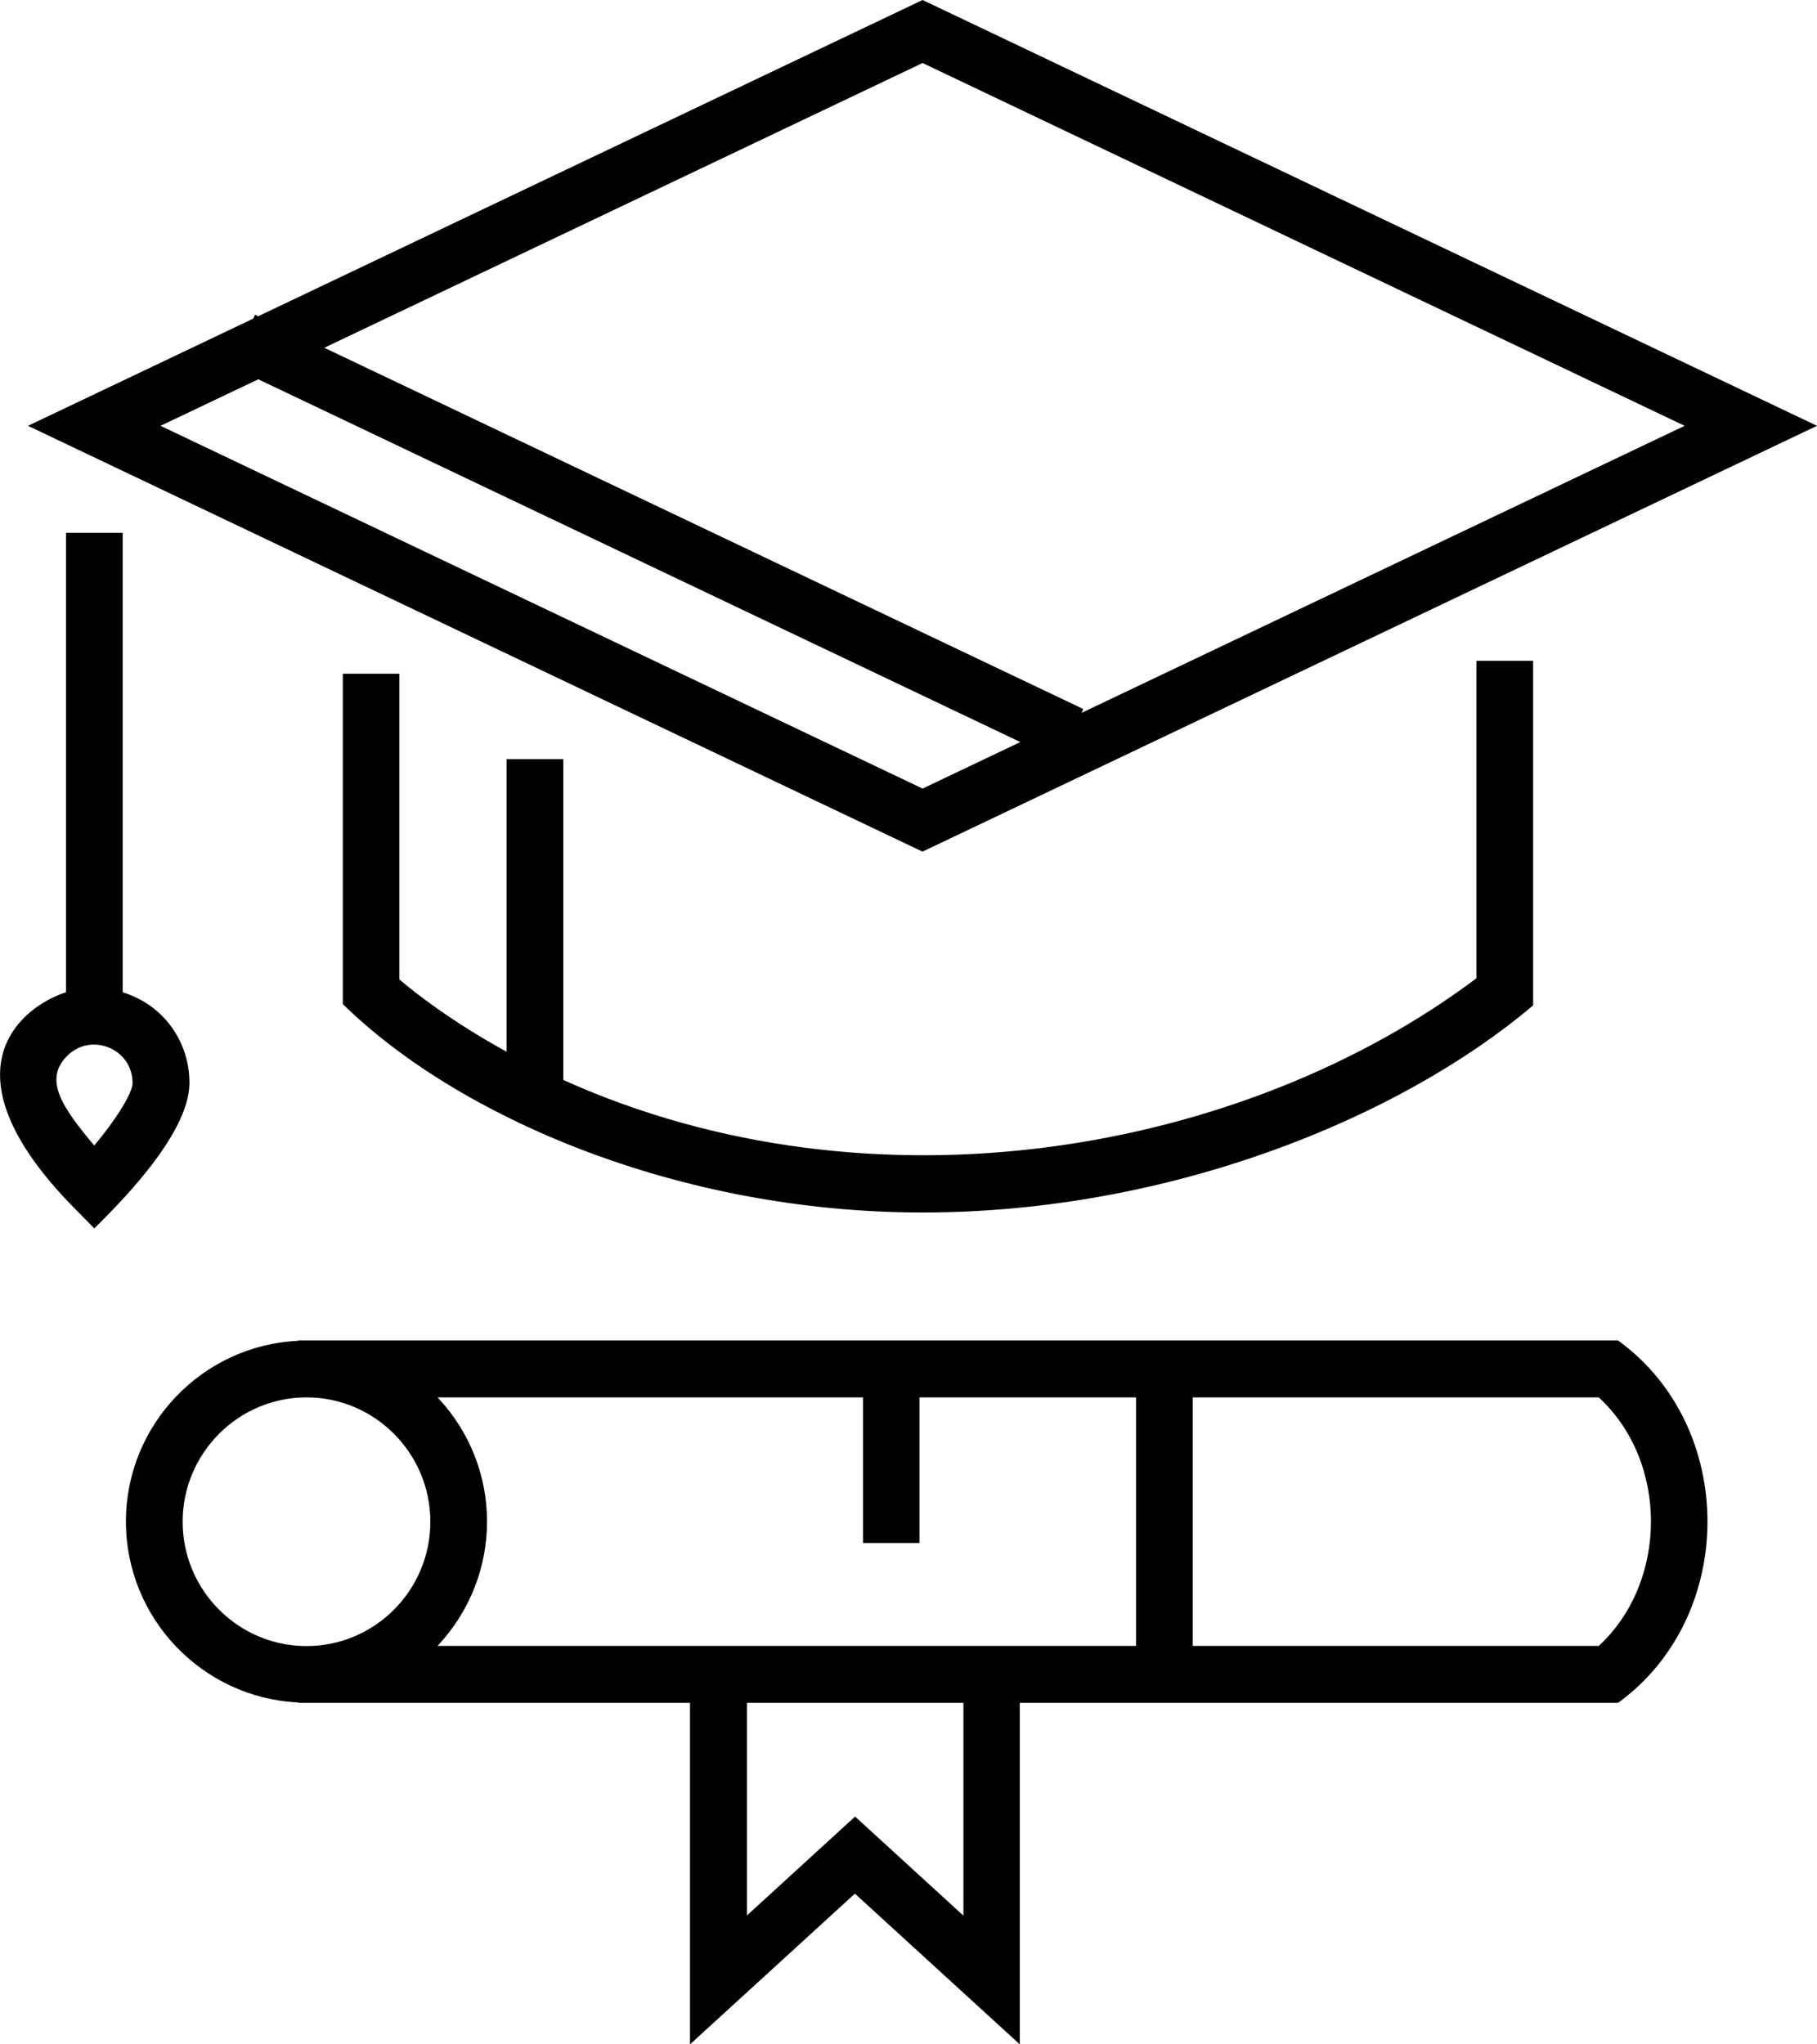 <svg width="40" height="45" viewBox="0 0 40 45" fill="none" xmlns="http://www.w3.org/2000/svg">
<path d="M2.701 21.842V11.729H1.453V21.842C0.562 22.122 -1.403 23.501 1.632 26.589L2.077 27.04C2.489 26.622 4.171 25.009 4.171 23.835C4.171 22.97 3.642 22.134 2.701 21.842ZM2.077 25.218C1.378 24.383 0.949 23.772 1.478 23.242C2.002 22.715 2.918 23.079 2.918 23.839C2.918 24.065 2.551 24.646 2.073 25.218H2.077ZM20.31 18.745L40 9.373L20.31 0L5.682 6.962L5.615 6.928L5.578 7.012L0.616 9.373L20.306 18.745H20.31ZM3.534 9.373L5.686 8.349L22.462 16.334L20.31 17.358L3.534 9.373ZM20.31 1.387L37.086 9.373L23.811 15.691L23.848 15.607L7.139 7.655L20.31 1.387ZM8.791 14.834V21.558C9.133 21.85 9.932 22.481 11.152 23.15V16.71H12.401V23.772C19.244 26.856 27.407 25.364 32.503 21.533V14.546H33.751V22.13C30.804 24.625 25.73 26.689 20.31 26.689C14.89 26.689 10.053 24.562 7.547 22.101V14.83H8.796L8.791 14.834ZM35.625 29.506H6.564V29.514C4.458 29.61 2.772 31.357 2.772 33.492C2.772 35.627 4.458 37.374 6.564 37.474V37.483H15.19V45L18.82 41.682L22.45 45V37.483H35.62C38.243 35.581 38.247 31.407 35.62 29.506H35.625ZM20.243 33.964V30.759H25.01V36.229H9.632C11.085 34.683 11.085 32.297 9.632 30.759H18.999V33.964H20.247H20.243ZM4.021 33.496C4.021 31.988 5.245 30.759 6.748 30.759C8.25 30.759 9.474 31.988 9.474 33.496C9.474 35.005 8.25 36.233 6.748 36.233C5.245 36.233 4.021 35.005 4.021 33.496ZM21.205 42.163L18.824 39.986L16.443 42.163V37.483H21.209V42.163H21.205ZM35.196 36.229H26.258V30.759H35.196C36.736 32.18 36.719 34.821 35.196 36.229Z" fill="black"/>
</svg>
